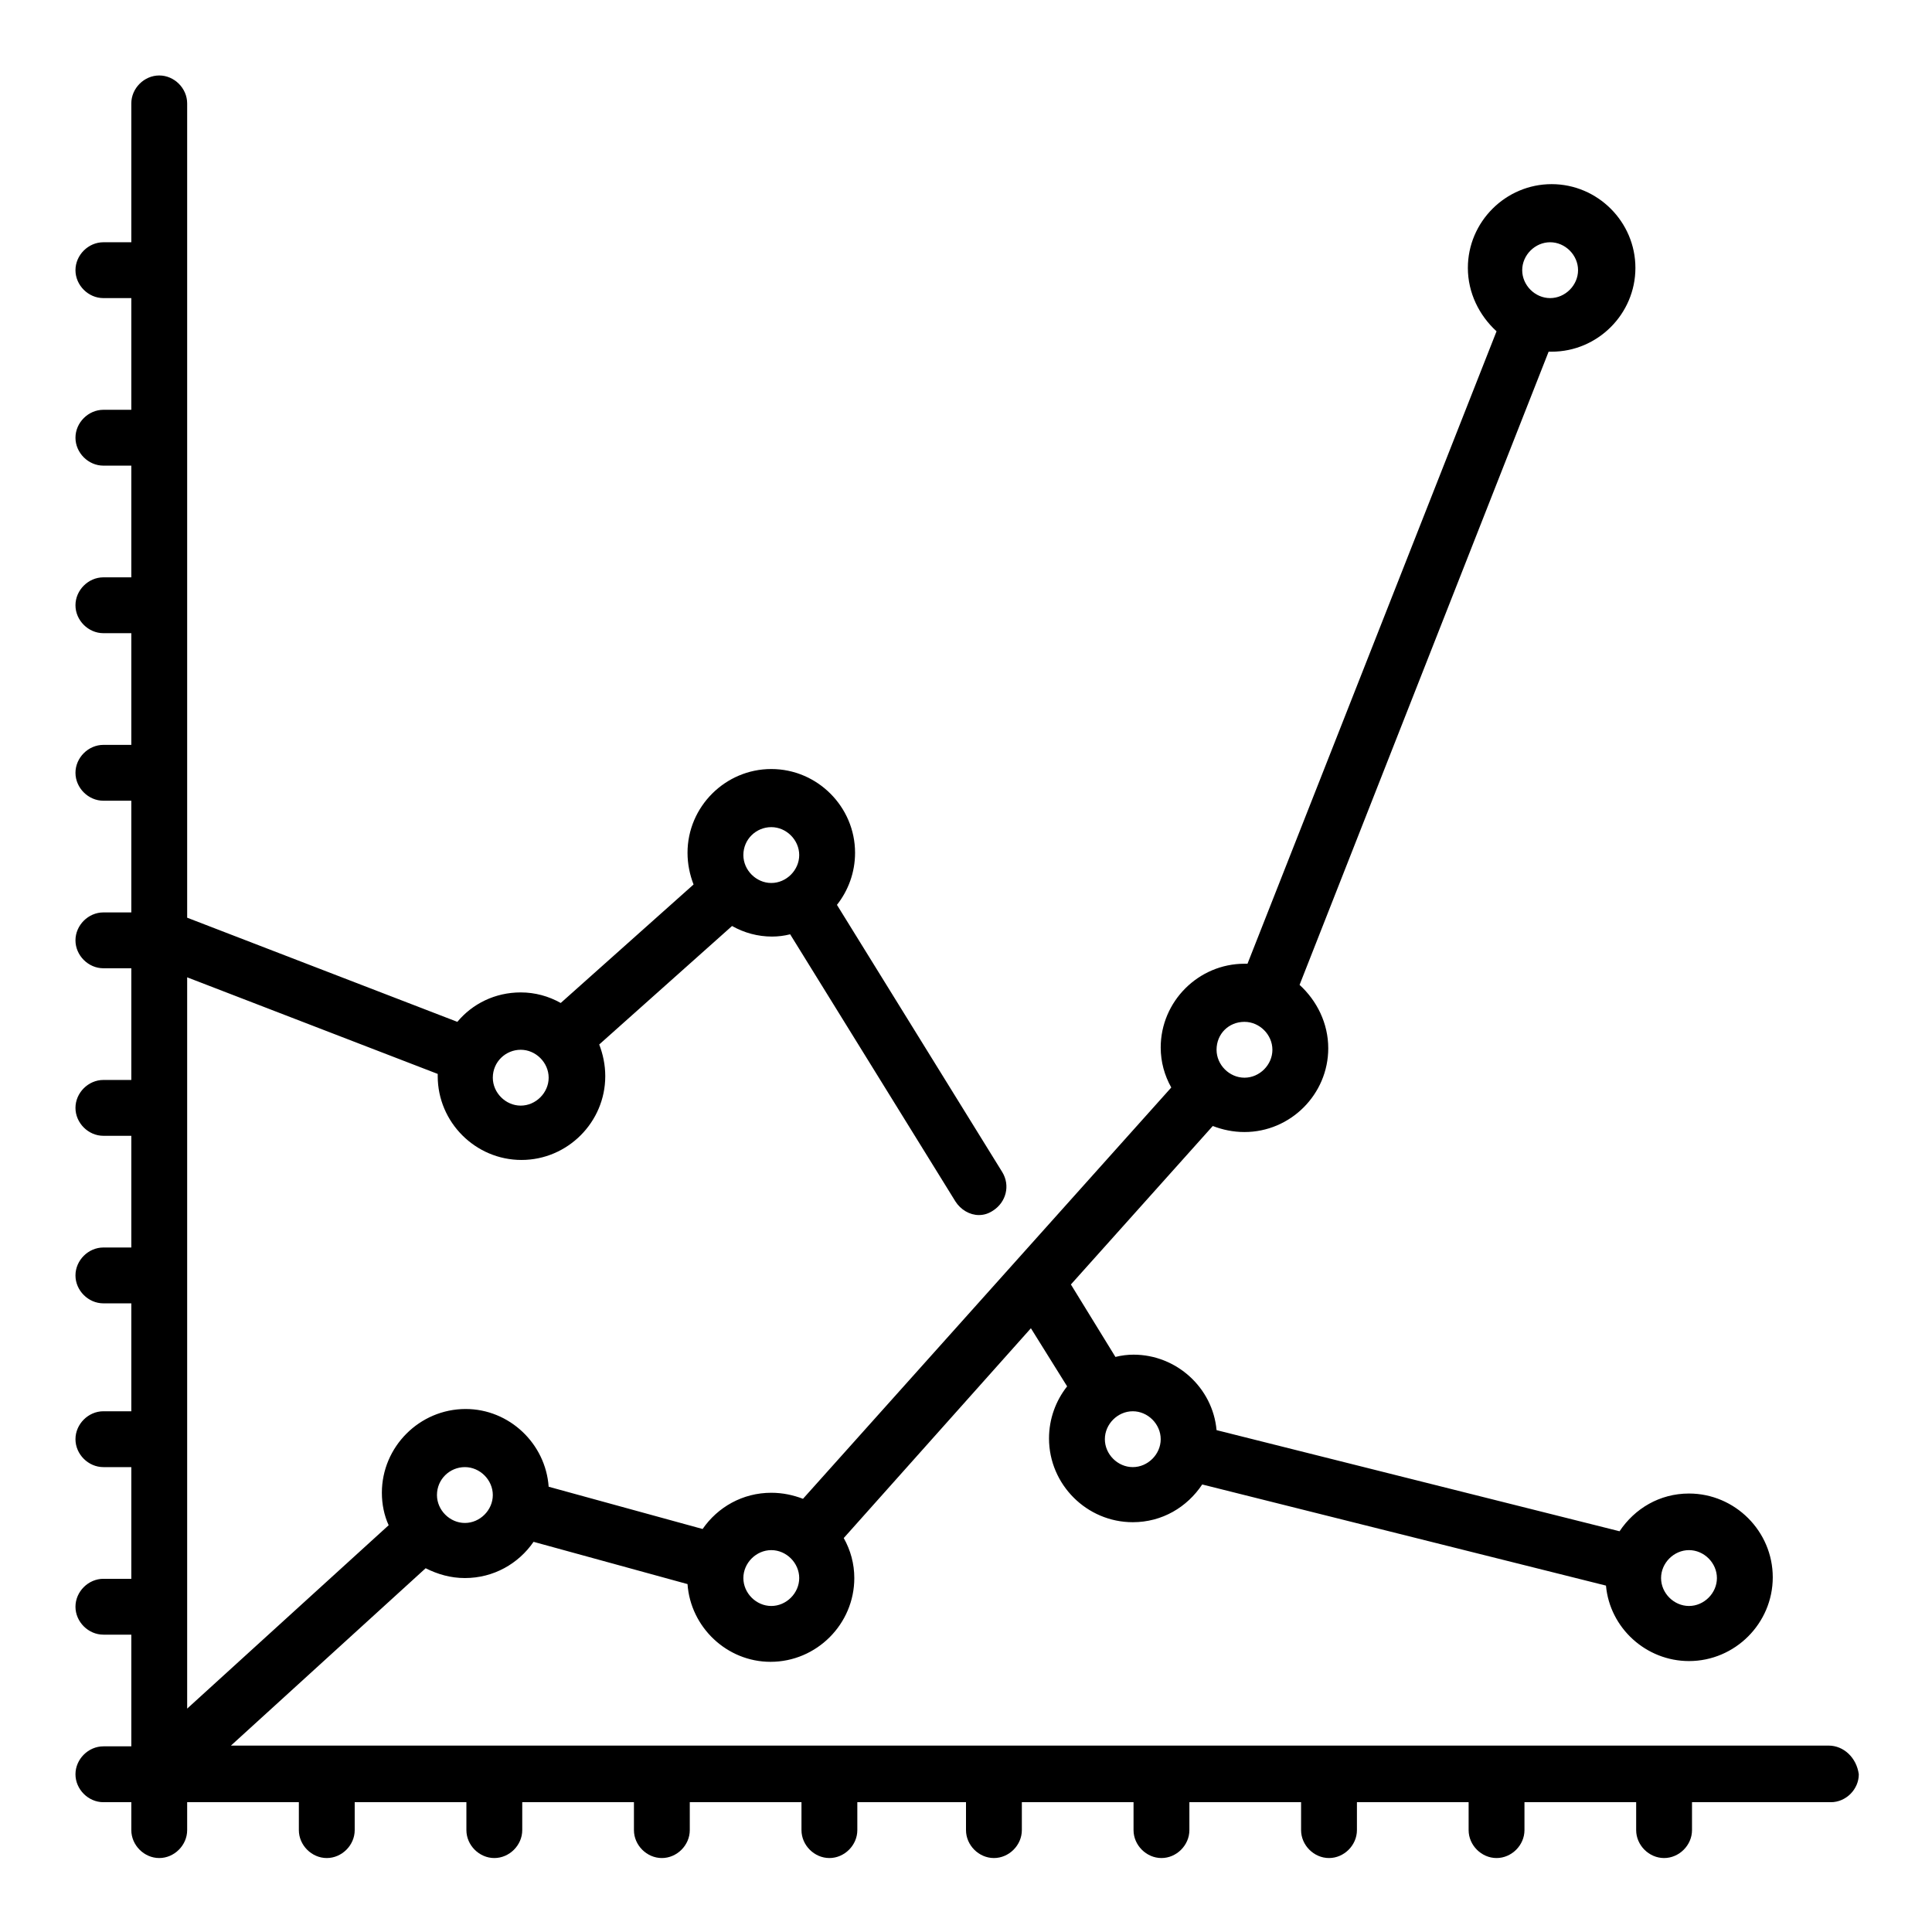<?xml version="1.0" encoding="utf-8"?>
<!-- Svg Vector Icons : http://www.onlinewebfonts.com/icon -->
<!DOCTYPE svg PUBLIC "-//W3C//DTD SVG 1.1//EN" "http://www.w3.org/Graphics/SVG/1.1/DTD/svg11.dtd">
<svg version="1.1" xmlns="http://www.w3.org/2000/svg" xmlns:xlink="http://www.w3.org/1999/xlink" x="0px" y="0px" viewBox="0 0 256 256" enable-background="new 0 0 256 256" xml:space="preserve">
<g><g><path fill="#000000" d="M242.3,231.3H30.6l25.8-23.5c1.6,0.8,3.3,1.3,5.2,1.3c3.8,0,7.1-1.9,9.1-4.8l20.4,5.6c0.4,5.7,5.2,10.3,11,10.3c6.1,0,11.1-5,11.1-11.1c0-1.9-0.5-3.7-1.4-5.3l24.8-27.8l4.8,7.7c-1.5,1.9-2.4,4.3-2.4,6.9c0,6.1,5,11.1,11.1,11.1c3.9,0,7.2-2,9.2-5l53.5,13.4c0.5,5.6,5.3,10,11,10c6.1,0,11.1-5,11.1-11.1s-5-11.1-11.1-11.1c-3.9,0-7.2,2-9.2,5l-53.4-13.4c-0.5-5.6-5.3-10-11-10c-0.8,0-1.6,0.1-2.4,0.3l-5.9-9.6l18.8-21c1.3,0.5,2.7,0.8,4.2,0.8c6.1,0,11.1-5,11.1-11.1c0-3.3-1.5-6.3-3.8-8.4l33-83.9c0.1,0,0.3,0,0.4,0c6.1,0,11.1-5,11.1-11.1c0-6.1-5-11.1-11.1-11.1c-6.1,0-11.1,5-11.1,11.1c0,3.3,1.5,6.3,3.8,8.4l-33,83.8c-0.1,0-0.3,0-0.4,0c-6.1,0-11.1,5-11.1,11.1c0,1.9,0.5,3.7,1.4,5.3l-48.8,54.5c-1.3-0.5-2.7-0.8-4.2-0.8c-3.8,0-7.1,1.9-9.1,4.8l-20.4-5.6c-0.4-5.7-5.2-10.3-11-10.3c-6.1,0-11.1,5-11.1,11.1c0,1.5,0.3,3,0.9,4.3l-26.7,24.3v-96.9l33.2,12.8c0,0.1,0,0.2,0,0.3c0,6.1,5,11.1,11.1,11.1c6.1,0,11.1-5,11.1-11.1c0-1.5-0.3-2.9-0.8-4.2l17.6-15.7c1.6,0.9,3.4,1.4,5.3,1.4c0.8,0,1.6-0.1,2.4-0.3l21.9,35.4c0.7,1.1,1.9,1.8,3.1,1.8c0.7,0,1.3-0.2,1.9-0.6c1.7-1.1,2.3-3.3,1.2-5.1l-21.9-35.4c1.5-1.9,2.4-4.3,2.4-6.9c0-6.1-5-11.1-11.1-11.1c-6.1,0-11.1,5-11.1,11.1c0,1.5,0.3,2.9,0.8,4.2l-17.6,15.7c-1.6-0.9-3.4-1.4-5.3-1.4c-3.4,0-6.4,1.5-8.4,3.9l-35.8-13.8V13.7c0-2-1.7-3.7-3.7-3.7c-2,0-3.7,1.7-3.7,3.7v18.4h-3.7c-2,0-3.7,1.7-3.7,3.7c0,2,1.7,3.7,3.7,3.7h3.7v14.8h-3.7c-2,0-3.7,1.7-3.7,3.7c0,2,1.7,3.7,3.7,3.7h3.7v14.8h-3.7c-2,0-3.7,1.7-3.7,3.7c0,2,1.7,3.7,3.7,3.7h3.7v14.8h-3.7c-2,0-3.7,1.7-3.7,3.7c0,2,1.7,3.7,3.7,3.7h3.7v14.8h-3.7c-2,0-3.7,1.7-3.7,3.7c0,2,1.7,3.7,3.7,3.7h3.7v14.8h-3.7c-2,0-3.7,1.7-3.7,3.7c0,2,1.7,3.7,3.7,3.7h3.7v14.8h-3.7c-2,0-3.7,1.7-3.7,3.7c0,2,1.7,3.7,3.7,3.7h3.7V187h-3.7c-2,0-3.7,1.7-3.7,3.7s1.7,3.7,3.7,3.7h3.7v14.8h-3.7c-2,0-3.7,1.7-3.7,3.7c0,2,1.7,3.7,3.7,3.7h3.7v14.8h-3.7c-2,0-3.7,1.7-3.7,3.7c0,2,1.7,3.7,3.7,3.7h3.7v3.7c0,2,1.7,3.7,3.7,3.7c2,0,3.7-1.7,3.7-3.7v-3.7h14.8v3.7c0,2,1.7,3.7,3.7,3.7s3.7-1.7,3.7-3.7v-3.7h14.8v3.7c0,2,1.7,3.7,3.7,3.7c2,0,3.7-1.7,3.7-3.7v-3.7h14.8v3.7c0,2,1.7,3.7,3.7,3.7c2,0,3.7-1.7,3.7-3.7v-3.7h14.8v3.7c0,2,1.7,3.7,3.7,3.7c2,0,3.7-1.7,3.7-3.7v-3.7H128v3.7c0,2,1.7,3.7,3.7,3.7c2,0,3.7-1.7,3.7-3.7v-3.7h14.8v3.7c0,2,1.7,3.7,3.7,3.7s3.7-1.7,3.7-3.7v-3.7h14.8v3.7c0,2,1.7,3.7,3.7,3.7c2,0,3.7-1.7,3.7-3.7v-3.7h14.8v3.7c0,2,1.7,3.7,3.7,3.7c2,0,3.7-1.7,3.7-3.7v-3.7h14.8v3.7c0,2,1.7,3.7,3.7,3.7c2,0,3.7-1.7,3.7-3.7v-3.7h18.4c2,0,3.7-1.7,3.7-3.7C246,232.9,244.3,231.3,242.3,231.3z M223.8,205.4c2,0,3.7,1.7,3.7,3.7s-1.7,3.7-3.7,3.7c-2,0-3.7-1.7-3.7-3.7S221.8,205.4,223.8,205.4z M153.8,190.7c0,2-1.7,3.7-3.7,3.7s-3.7-1.7-3.7-3.7s1.7-3.7,3.7-3.7S153.8,188.7,153.8,190.7z M205.4,32.1c2,0,3.7,1.7,3.7,3.7c0,2-1.7,3.7-3.7,3.7c-2,0-3.7-1.7-3.7-3.7C201.7,33.8,203.4,32.1,205.4,32.1z M102.2,109.6c2,0,3.7,1.7,3.7,3.7c0,2-1.7,3.7-3.7,3.7c-2,0-3.7-1.7-3.7-3.7C98.5,111.2,100.2,109.6,102.2,109.6z M69,139.1c2,0,3.7,1.7,3.7,3.7c0,2-1.7,3.7-3.7,3.7c-2,0-3.7-1.7-3.7-3.7C65.3,140.7,67,139.1,69,139.1z M164.9,135.4c2,0,3.7,1.7,3.7,3.7c0,2-1.7,3.7-3.7,3.7c-2,0-3.7-1.7-3.7-3.7C161.2,137,162.8,135.4,164.9,135.4z M102.2,205.4c2,0,3.7,1.7,3.7,3.7s-1.7,3.7-3.7,3.7c-2,0-3.7-1.7-3.7-3.7S100.2,205.4,102.2,205.4z M61.6,194.4c2,0,3.7,1.7,3.7,3.7c0,2-1.7,3.7-3.7,3.7c-2,0-3.7-1.7-3.7-3.7C57.9,196,59.6,194.4,61.6,194.4z"/><g></g><g></g><g></g><g></g><g></g><g></g><g></g><g></g><g></g><g></g><g></g><g></g><g></g><g></g><g></g></g></g>
</svg>